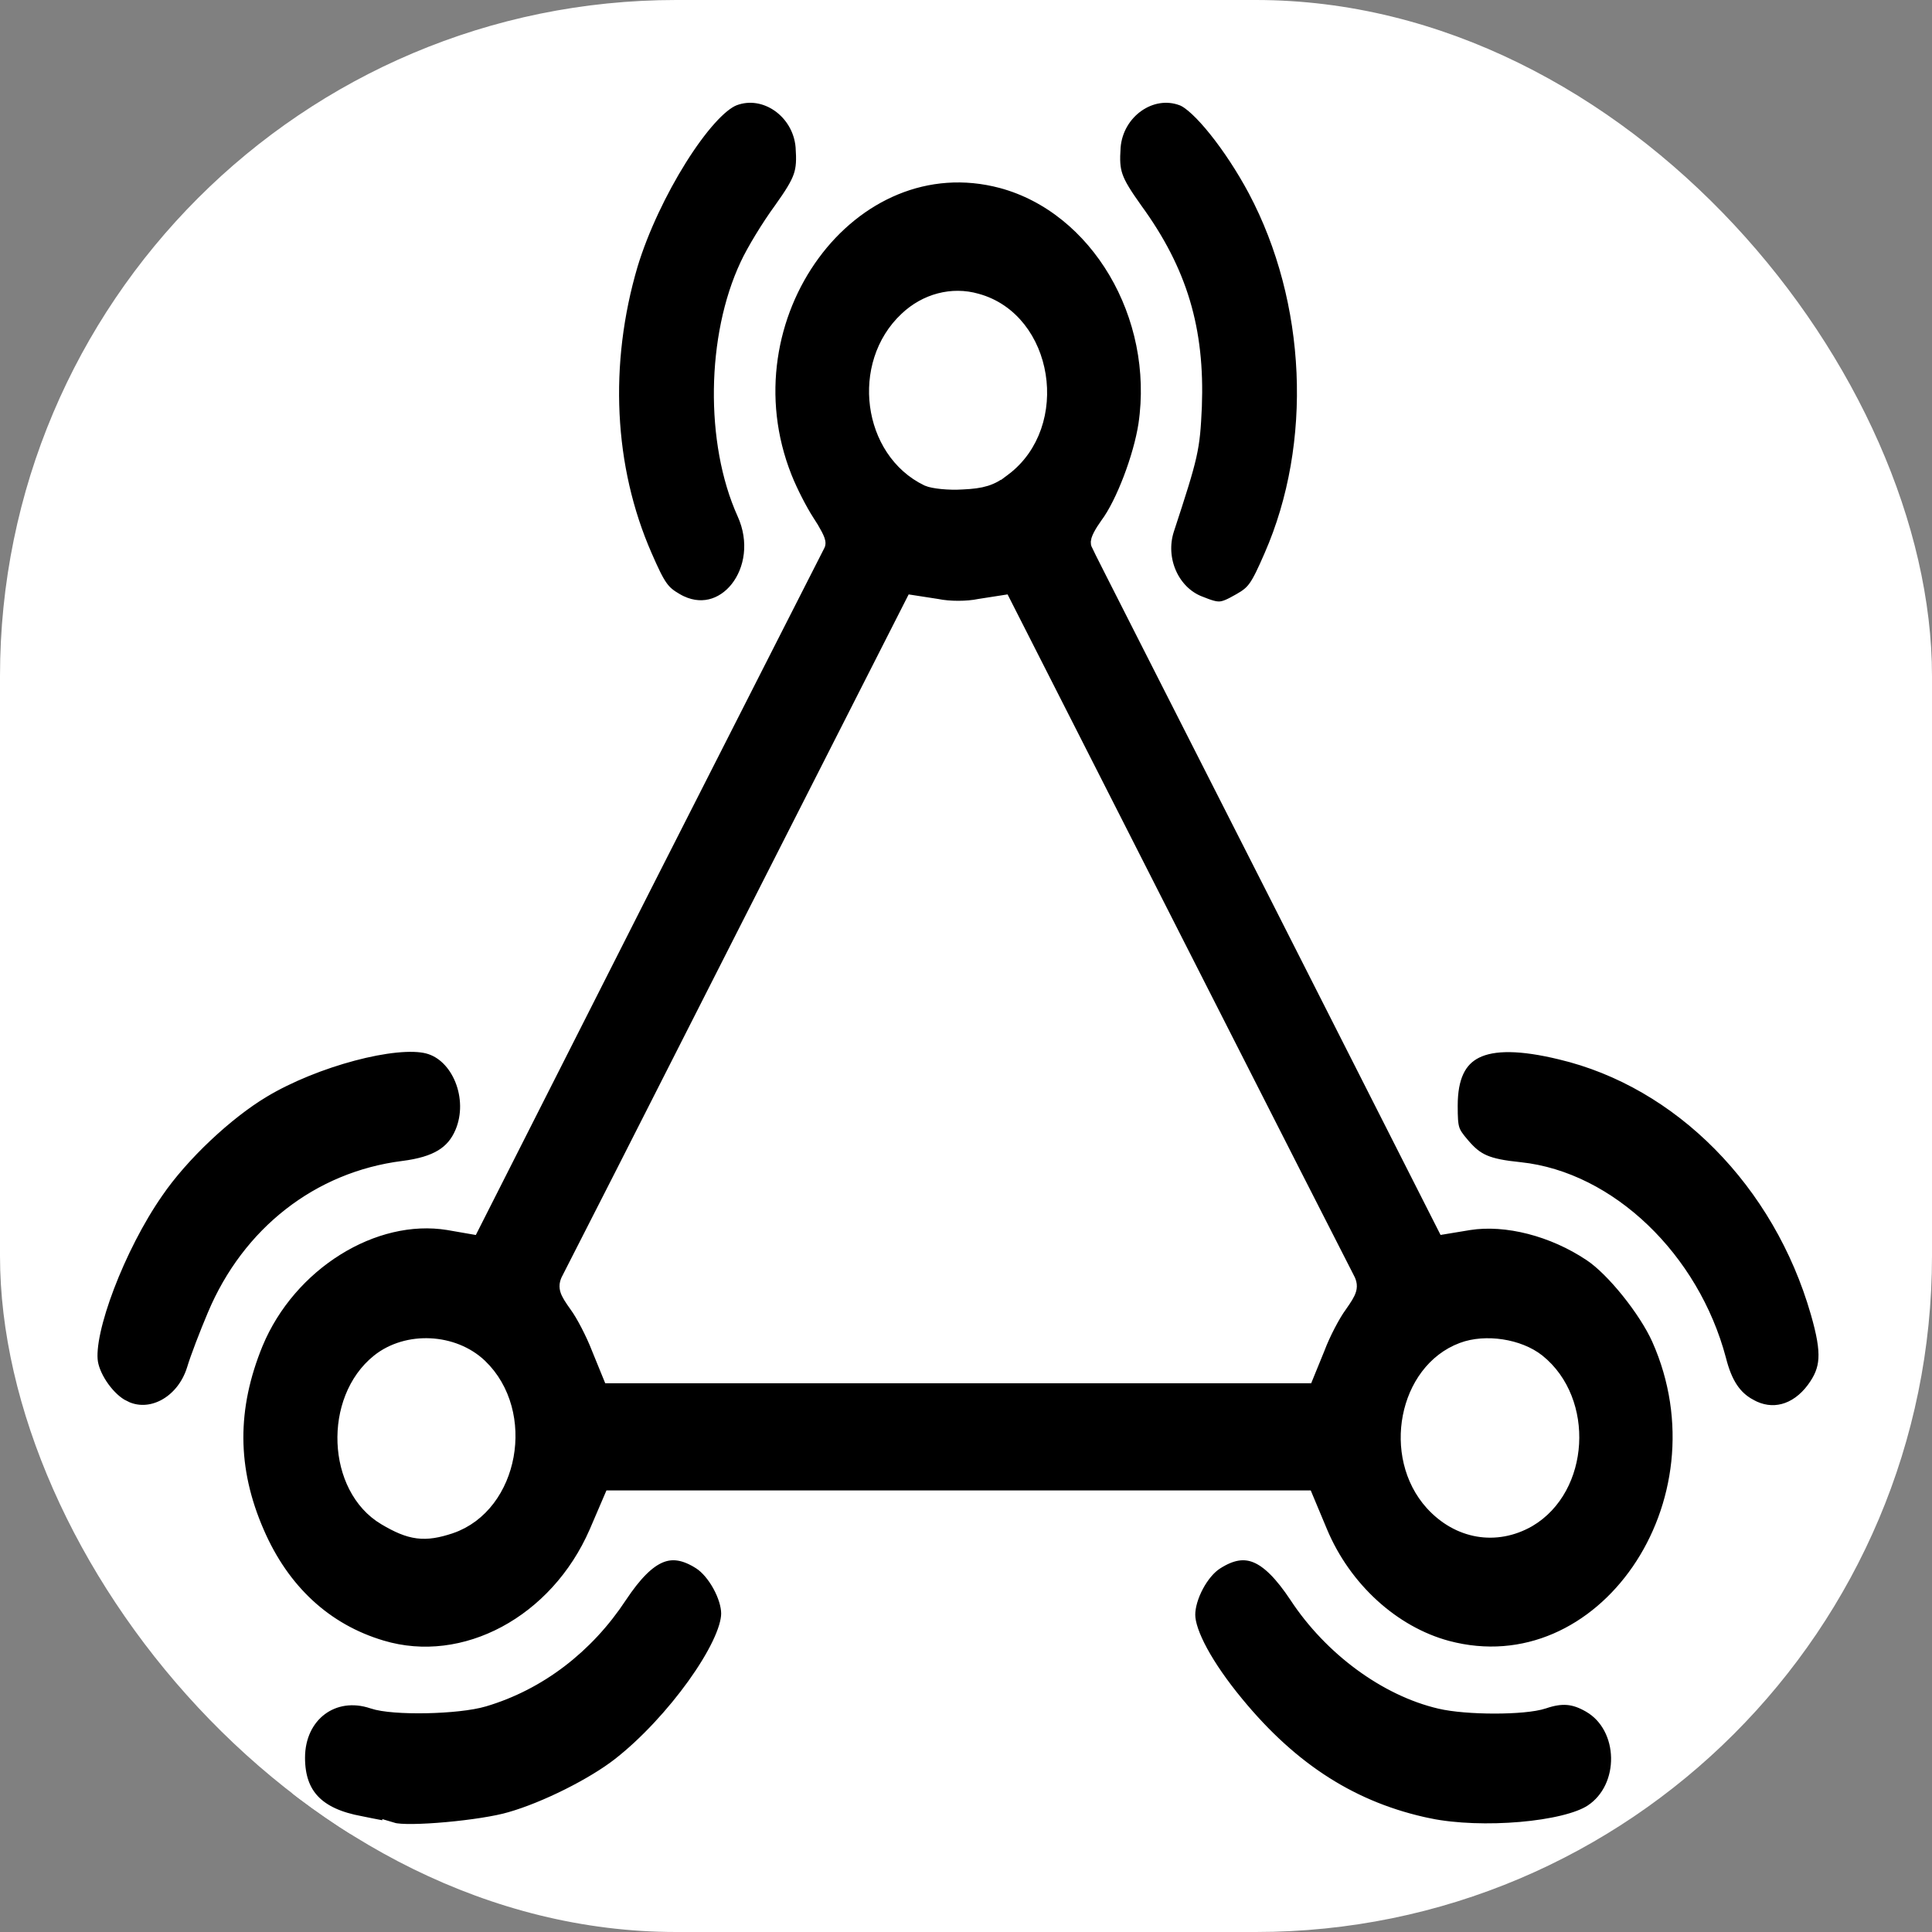 <svg xmlns="http://www.w3.org/2000/svg" version="1.1" xmlns:xlink="http://www.w3.org/1999/xlink" xmlns:svgjs="http://svgjs.dev/svgjs" width="1000" height="1000"><rect width="100%" height="100%" fill="#808080" stroke="none"/><g clip-path="url(#SvgjsClipPath1132)"><rect width="1000" height="1000" fill="#ffffff"></rect><g transform="matrix(0.926,0,0,0.926,0,0)"><svg xmlns="http://www.w3.org/2000/svg" version="1.1" xmlns:xlink="http://www.w3.org/1999/xlink" xmlns:svgjs="http://svgjs.dev/svgjs" width="1080" height="1080"><svg version="1.2" xmlns="http://www.w3.org/2000/svg" viewBox="0 0 1080 1080" width="1080" height="1080"><style>.a{stroke:#fff;stroke-width:11}</style><path fill-rule="evenodd" class="a" d="m219.2 1024.2c-1.7-0.5-9.8-1.9-17.9-3.6-24.8-4.5-36.3-16.5-36.3-38.1 0-25 20.7-40.6 43.8-32.8 11 3.8 47 3.1 61.4-1.2 30.2-9 56.6-29.1 75.1-57.2 16.5-24.8 29.6-30.3 46.9-19.2 8.5 5.5 16.4 19.9 16.4 29.8 0 18.7-31.2 62-61.4 85.6-14.8 11.6-41.8 25.1-61.4 30.7-16 4.8-57.9 8.6-66.6 6zm579.3-2.4c-42.5-8.8-77.2-30.7-108.5-68.8-17-20.6-27.4-39.7-27.4-50.4 0-10.4 7.7-25 16.4-30.5 17.3-11.1 30.4-5.6 46.9 19.2 19.1 29.1 49.7 51.5 79.3 58.4 14.7 3.5 46.8 3.5 57.2 0 10.6-3.6 17.9-2.9 26.9 2.3 21.8 12.6 22.4 47.8 1.2 61.8-15.2 10.1-62.2 14.1-92 8zm-585.6-99.5c-32-9.5-56.2-32-70.5-65-15.7-36-15.7-70.5-0.7-107.1 18.8-45.2 66.6-75 109.1-68.1l12.1 2.1 95.9-189.4c52.9-104.2 96.6-190 97.1-191 0.4-0.9-2.3-6.1-6.1-11.8-3.7-5.7-9.3-16.5-12.5-24.6-36-90.7 37.3-190.5 123.1-167.6 54.3 14.7 90.5 76.1 81.4 137.8-2.8 18.2-12.7 44.5-21.7 56.5-3.1 4.3-5.4 8.6-4.8 9.5 0.4 1.2 44.1 87 97 191.2l96 189.4 12.7-2.1c21.2-3.3 47.7 3.5 68.9 17.7 12.9 8.5 31.4 31.7 38.7 48 41.2 92.7-31.6 198.3-120.1 174.7-30.8-8.3-58.3-33.3-71.8-65.5l-7.7-18.4h-386.4l-7.9 18.4c-22.3 51.3-74.7 79.4-121.8 65.3zm38.5-70.5c33.1-11.3 42.3-61.9 15.9-87.2-14.4-13.7-39.4-14.9-54.8-2.6-26 20.8-24.1 69 3.5 85.3 14 8.3 21.3 9.2 35.4 4.5zm602.3-3.5c29.1-17.1 31.8-64.8 5-86.3-10.2-8.1-28.3-10.9-40.8-6.2-30.6 11.4-39.6 57.7-16.3 83.5 14.2 15.6 34.4 19.1 52.1 9zm-118.5-95.3c3.1-8.3 8.8-19.1 12.5-24.1 5.8-8.3 6.3-9.7 3.8-14.2-1.5-2.8-45.2-88.6-97.1-190.8l-94.3-185.6-12.2 1.9c-7.3 1.5-17.3 1.5-24.6 0l-12.3-1.9-94.3 185.6c-51.8 102.2-95.5 188-97 190.8-2.5 4.5-2.1 5.9 3.8 14.2 3.7 5 9.3 15.8 12.5 24.1l6 14.7h387.2zm-175.1-492c32.3-24.1 23.1-81.3-14.6-91.5-13.1-3.8-27.4 0-37.8 9.9-26.3 24.6-20 71.9 11.4 87 2.7 1.2 11.2 2.2 18.7 1.7 10.9-0.5 15.7-1.9 22.3-7.1zm-491.9 526.9c-8.5-4.2-17.3-16.3-18.9-26-2.9-17.9 15.4-65.9 36.8-96.6 14.4-21.1 39.6-44.7 60.2-57 29.1-17.5 74.7-29.6 93.2-24.8 18.4 4.7 28.6 30.2 20.2 50.1-5.2 12.3-15.2 18.4-34.3 20.8-46.4 5.9-85 35.9-104.1 81.3-4.4 10.4-9.6 23.9-11.5 30.3-6.2 19.8-25.8 30.2-41.6 21.9zm909.1-0.7c-9-4.9-14.4-13-17.9-26.9-14.8-55.8-60.8-100-109.9-105.2-18.8-1.9-25-4.7-33.1-14.2-6.5-7.6-7.1-9.5-7.1-22.9 0-32.4 19.1-41.9 63.3-31.2 67.6 16 123.8 73 144.9 146.5 6.6 23 6 32.4-2.5 44-10 13.5-24.6 17.3-37.7 9.9zm-600-450.3c-8.1-4.7-10.4-7.8-18.1-25.5-21.8-49.7-24.5-108.3-8.1-163.9 12.1-39.9 41.9-87.4 58.7-93.8 18.3-6.9 38.7 7.5 40.4 28.3 1 14.7-0.4 19-12.5 36-6.9 9.4-15.2 23.1-18.7 30.7-18.6 39.5-19.4 98.4-1.7 137.6 14.8 32.6-12.1 66.7-40 50.6zm292.5 1.6c-16-6.3-24.5-25.7-18.9-43 13.7-41.8 14.3-44.7 15.4-68.3 1.6-42.6-7.9-74.9-32.9-109.2-12.1-17-13.5-21.3-12.5-36 1.7-20.8 22.1-35.2 40.4-28.3 9.6 3.5 28.3 26.9 41.6 51.8 33.1 62.4 36.7 142.7 9 205.9-7.7 17.7-9.8 20.8-18.1 25.5-10.7 6.1-12.7 6.1-24 1.6z"></path></svg></svg></g></g><defs><clipPath id="SvgjsClipPath1132"><rect width="1000" height="1000" x="0" y="0" rx="350" ry="350"></rect></clipPath></defs></svg>